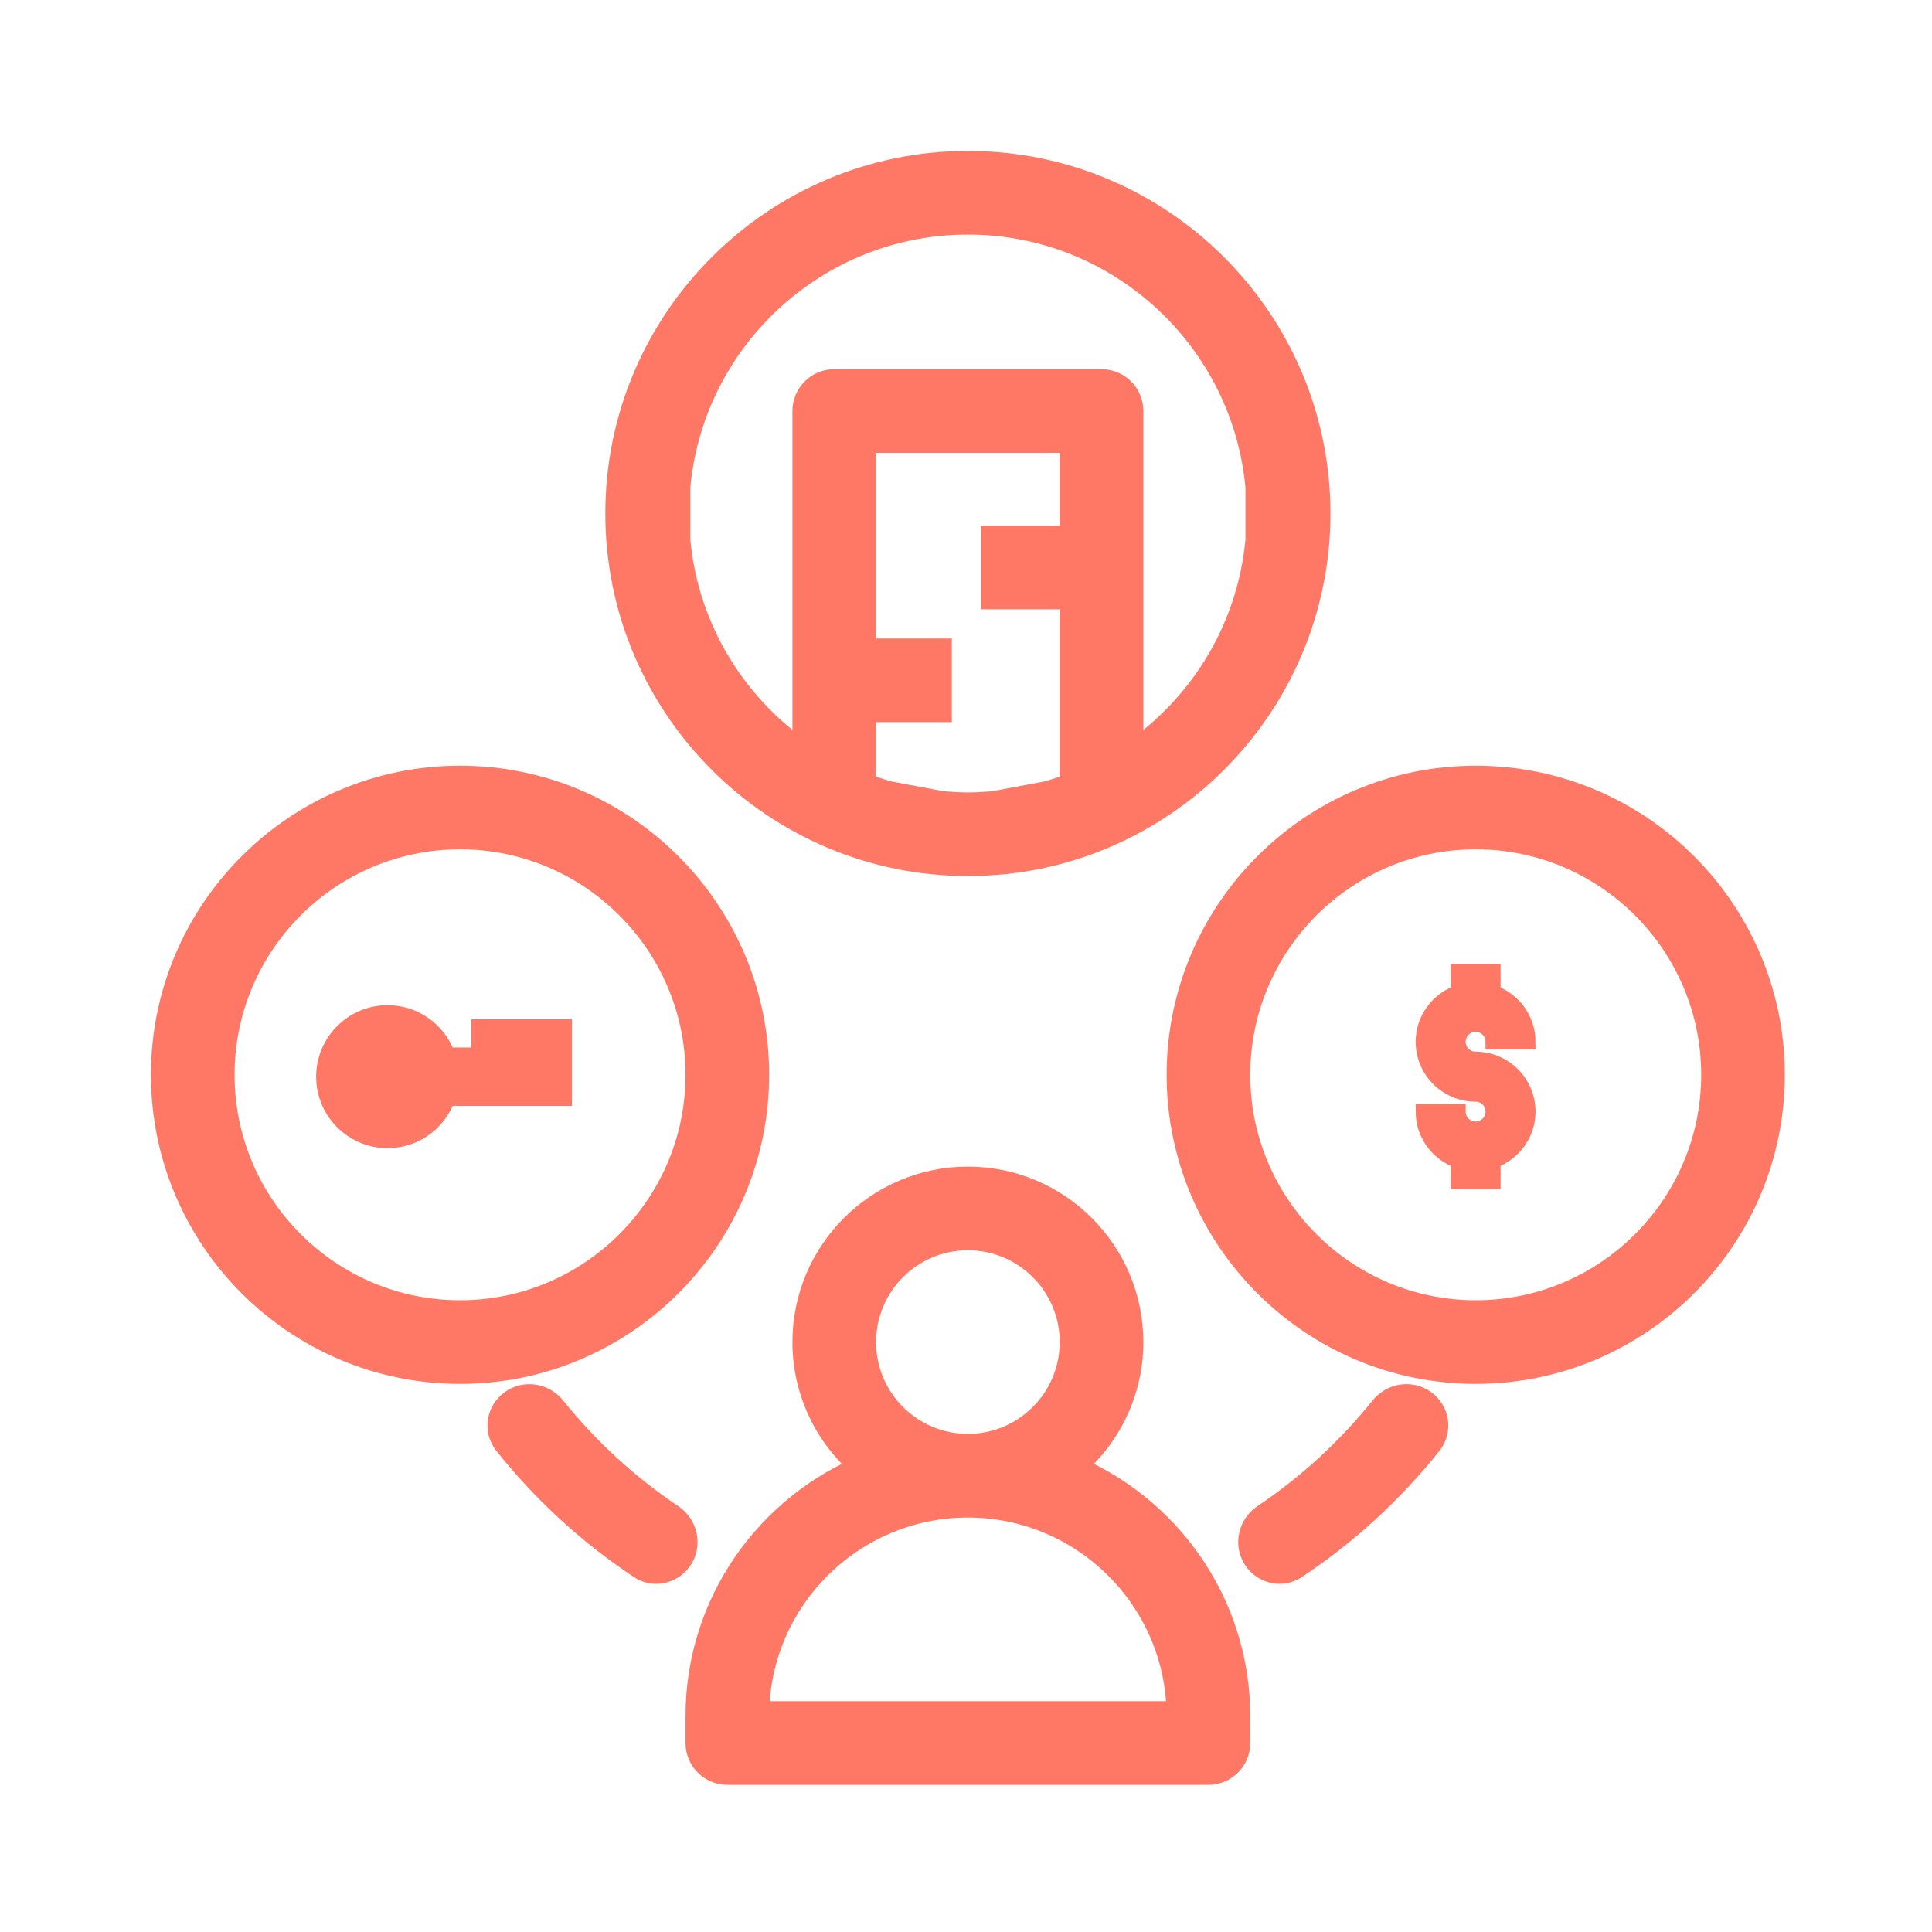 <svg width="512" height="512" viewBox="0 0 512 512" fill="none" xmlns="http://www.w3.org/2000/svg">
<path d="M185.667 454.833V461.917C185.667 465.827 188.84 469 192.75 469H320.25C324.16 469 327.333 465.827 327.333 461.917V454.833C327.333 425.027 308.803 399.512 282.68 389.079C292.597 381.287 299 369.224 299 355.667C299 332.228 279.939 313.167 256.5 313.167C233.061 313.167 214 332.228 214 355.667C214 369.224 220.403 381.287 230.32 389.079C204.197 399.512 185.667 425.027 185.667 454.833ZM228.167 355.667C228.167 340.041 240.874 327.333 256.5 327.333C272.126 327.333 284.833 340.041 284.833 355.667C284.833 371.292 272.126 384 256.5 384C240.874 384 228.167 371.292 228.167 355.667ZM256.5 398.167C287.744 398.167 313.167 423.589 313.167 454.833H199.833C199.833 423.589 225.255 398.167 256.5 398.167Z" fill="#FF7866" stroke="#FF7866" stroke-width="8"/>
<path fill-rule="evenodd" clip-rule="evenodd" d="M348.583 136.083C348.583 186.857 307.273 228.167 256.5 228.167C205.726 228.167 164.417 186.857 164.417 136.083C164.417 85.31 205.726 44 256.5 44C307.273 44 348.583 85.31 348.583 136.083ZM277.75 210.982C280.165 210.295 282.524 209.495 284.833 208.588V116.008H228.166V208.588C230.476 209.495 232.834 210.295 235.25 210.982L249.416 213.639C251.754 213.851 254.106 214 256.5 214C258.894 214 261.246 213.851 263.583 213.639L277.75 210.982ZM214 201.307V129V108.925C214 105.015 217.173 101.841 221.083 101.841H291.916C295.826 101.841 299 105.015 299 108.925V143.167V201.307C318.429 188.599 331.852 167.498 334.055 143.167V129C330.464 89.347 297.073 58.167 256.5 58.167C215.926 58.167 182.536 89.347 178.944 129V143.167C181.147 167.498 194.57 188.599 214 201.307Z" fill="#FF7866" stroke="#FF7866" stroke-width="8"/>
<path d="M121.917 362.75C164.877 362.75 199.833 327.794 199.833 284.833C199.833 241.873 164.877 206.917 121.917 206.917C78.956 206.917 44 241.873 44 284.833C44 327.794 78.956 362.75 121.917 362.75ZM121.917 221.083C157.064 221.083 185.667 249.686 185.667 284.833C185.667 319.981 157.064 348.583 121.917 348.583C86.769 348.583 58.167 319.981 58.167 284.833C58.167 249.686 86.769 221.083 121.917 221.083Z" fill="#FF7866" stroke="#FF7866" stroke-width="8"/>
<path d="M469 284.833C469 241.873 434.044 206.917 391.084 206.917C348.123 206.917 313.167 241.873 313.167 284.833C313.167 327.794 348.123 362.75 391.084 362.75C434.044 362.75 469 327.794 469 284.833ZM327.334 284.833C327.334 249.686 355.936 221.083 391.084 221.083C426.231 221.083 454.834 249.686 454.834 284.833C454.834 319.981 426.231 348.583 391.084 348.583C355.936 348.583 327.334 319.981 327.334 284.833Z" fill="#FF7866" stroke="#FF7866" stroke-width="8"/>
<path d="M146.116 373.642C143.664 370.592 139.247 369.878 136.082 372.179V372.179C132.917 374.479 132.204 378.919 134.642 381.978C144.769 394.685 156.69 405.622 170.205 414.613C173.462 416.78 177.826 415.687 179.844 412.336V412.336C181.863 408.986 180.772 404.648 177.525 402.468C165.628 394.478 155.103 384.818 146.116 373.642Z" fill="#FF7866" stroke="#FF7866" stroke-width="8"/>
<path d="M378.36 381.972C380.797 378.912 380.083 374.472 376.919 372.172V372.172C373.753 369.871 369.335 370.586 366.883 373.635C357.896 384.812 347.372 394.47 335.475 402.46C332.228 404.641 331.137 408.979 333.156 412.33V412.33C335.175 415.68 339.538 416.774 342.795 414.608C356.311 405.62 368.236 394.68 378.36 381.972Z" fill="#FF7866" stroke="#FF7866" stroke-width="8"/>
<path d="M263.975 143.309H278.142V157.476H263.975V143.309Z" fill="#FF7866" stroke="#FF7866" stroke-width="8"/>
<path d="M234.075 173.208H248.242V187.375H234.075V173.208Z" fill="#FF7866" stroke="#FF7866" stroke-width="8"/>
<path d="M395.675 313.096V307.617C401.048 305.701 404.93 300.611 404.93 294.586C404.93 286.933 398.701 280.704 391.048 280.704C388.498 280.704 386.421 278.627 386.421 276.077C386.421 273.527 388.498 271.45 391.048 271.45C393.598 271.45 395.675 273.527 395.675 276.077H404.93C404.93 270.052 401.048 264.962 395.675 263.047V257.568H386.421V263.047C381.048 264.962 377.166 270.052 377.166 276.077C377.166 283.731 383.394 289.959 391.048 289.959C393.598 289.959 395.675 292.037 395.675 294.586C395.675 297.136 393.598 299.214 391.048 299.214C388.498 299.214 386.421 297.136 386.421 294.586H377.166C377.166 300.611 381.048 305.701 386.421 307.617V313.096H395.675Z" fill="#FF7866" stroke="#FF7866" stroke-width="4"/>
<path d="M140.105 274.119V281.594H136.368V274.119H128.893V281.594H117.15C115.479 275.166 109.675 270.382 102.731 270.382C94.486 270.382 87.781 277.087 87.781 285.332C87.781 293.576 94.486 300.281 102.731 300.281C109.675 300.281 115.479 295.498 117.15 289.069H147.58V274.119H140.105ZM102.731 292.807C98.609 292.807 95.256 289.454 95.256 285.332C95.256 281.209 98.609 277.857 102.731 277.857C106.853 277.857 110.206 281.209 110.206 285.332C110.206 289.454 106.853 292.807 102.731 292.807Z" fill="#FF7866"/>
<path d="M102.731 292.807C98.609 292.807 95.256 289.454 95.256 285.332C95.256 281.209 98.609 277.857 102.731 277.857C106.853 277.857 110.206 281.209 110.206 285.332C110.206 289.454 106.853 292.807 102.731 292.807Z" fill="#FF7866"/>
<path d="M140.105 274.119V281.594H136.368V274.119H128.893V281.594H117.15C115.479 275.166 109.675 270.382 102.731 270.382C94.486 270.382 87.781 277.087 87.781 285.332C87.781 293.576 94.486 300.281 102.731 300.281C109.675 300.281 115.479 295.498 117.15 289.069H147.58V274.119H140.105ZM102.731 292.807C98.609 292.807 95.256 289.454 95.256 285.332C95.256 281.209 98.609 277.857 102.731 277.857C106.853 277.857 110.206 281.209 110.206 285.332C110.206 289.454 106.853 292.807 102.731 292.807Z" stroke="#FF7866" stroke-width="8"/>
<path d="M102.731 292.807C98.609 292.807 95.256 289.454 95.256 285.332C95.256 281.209 98.609 277.857 102.731 277.857C106.853 277.857 110.206 281.209 110.206 285.332C110.206 289.454 106.853 292.807 102.731 292.807Z" stroke="#FF7866" stroke-width="8"/>
</svg>
